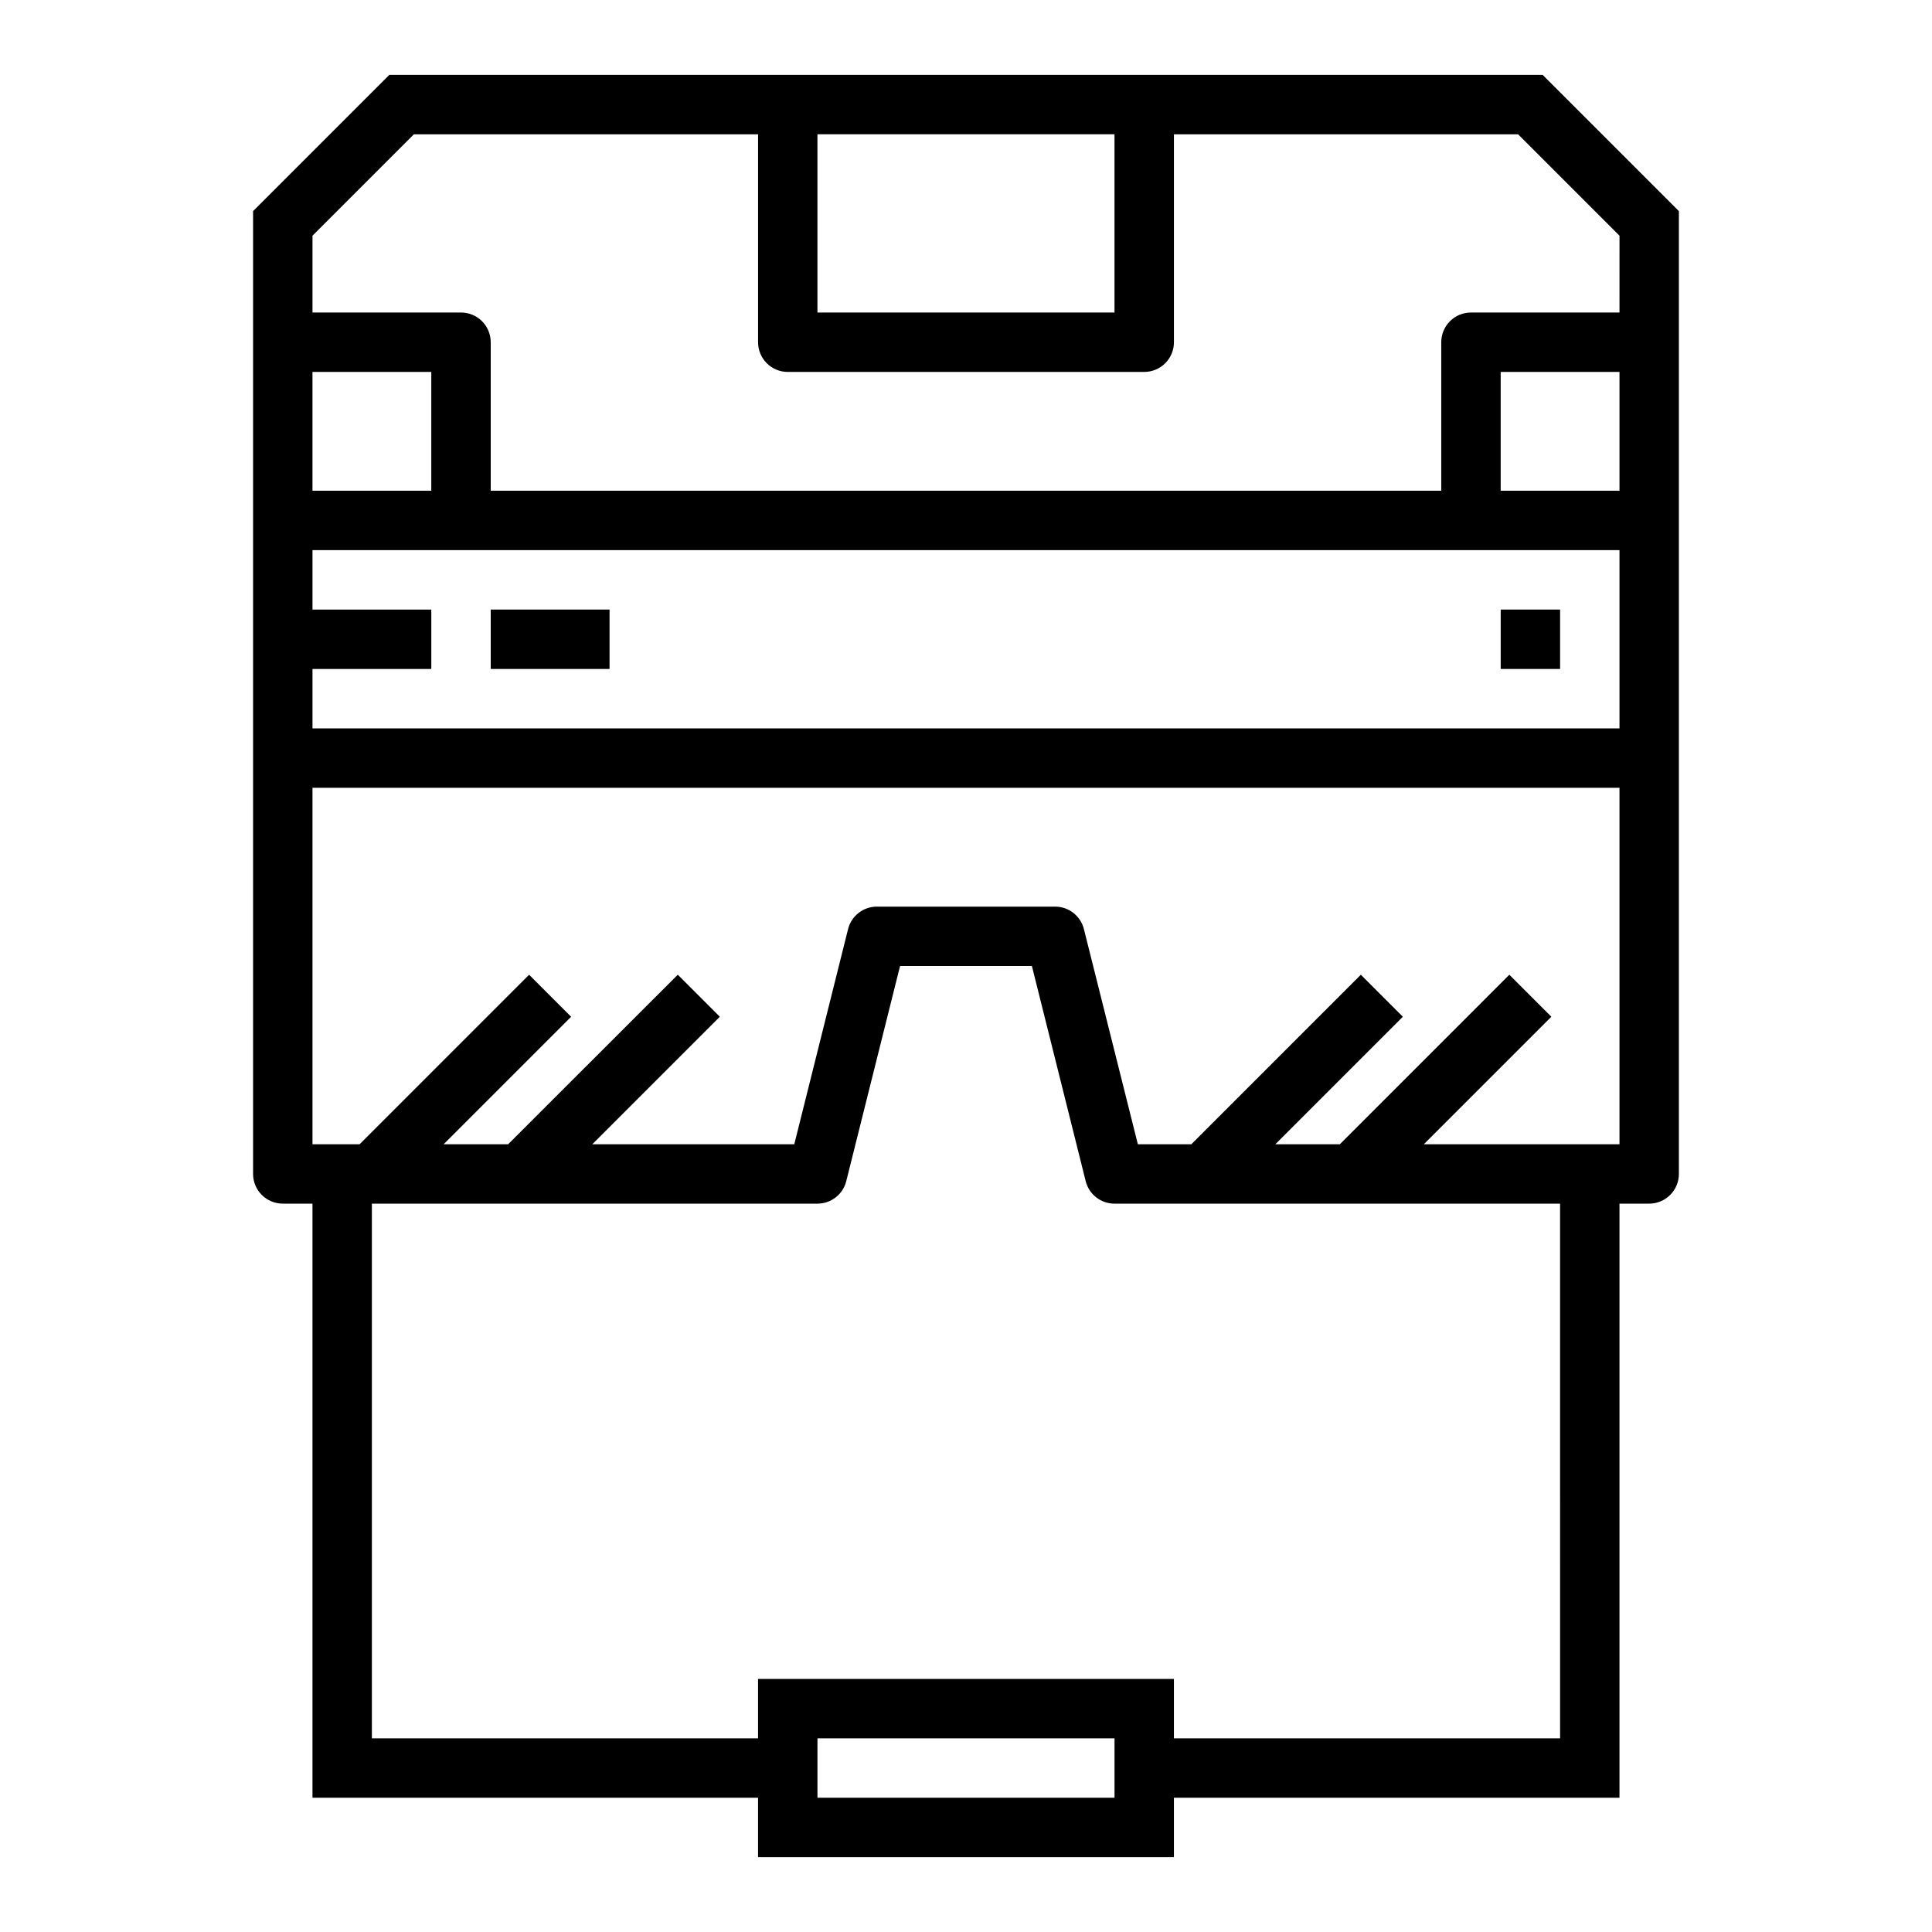 <?xml version="1.0" encoding="UTF-8"?>
<!-- Uploaded to: ICON Repo, www.svgrepo.com, Generator: ICON Repo Mixer Tools -->
<svg fill="#000000" width="800px" height="800px" version="1.1" viewBox="144 144 512 512" xmlns="http://www.w3.org/2000/svg">
 <g>
  <path d="m247.17 163.84-36.102 36.102v255.16c0 2.09 0.828 4.09 2.305 5.566 1.477 1.477 3.481 2.309 5.566 2.309h7.871v157.44h118.08v15.742l110.21 0.004v-15.746h118.08v-157.44h7.871c2.09 0 4.09-0.832 5.566-2.309 1.477-1.477 2.305-3.477 2.305-5.566v-255.16l-36.102-36.102zm113.46 15.746h78.723v47.23h-78.723zm-133.82 62.977h31.488v31.488h-31.488zm212.55 377.86h-78.723v-15.742h78.723zm118.08-15.742h-102.34v-15.746h-110.21v15.742l-102.34 0.004v-141.7h118.08c3.613-0.004 6.762-2.457 7.637-5.961l14.258-57.016h34.938l14.258 57.016h-0.004c0.879 3.504 4.023 5.957 7.637 5.961h118.08zm15.742-157.44h-51.848l33.793-33.793-11.133-11.133-44.922 44.926h-17.098l33.793-33.793-11.133-11.133-44.922 44.926h-14.168l-14.297-57.016c-0.879-3.504-4.023-5.961-7.637-5.961h-47.23c-3.609 0-6.758 2.457-7.637 5.961l-14.254 57.016h-53.531l33.793-33.793-11.133-11.133-44.961 44.926h-17.098l33.793-33.793-11.133-11.133-44.922 44.926h-12.488v-94.465h346.37zm0-110.21h-346.37v-15.746h31.488v-15.742h-31.488v-15.746h346.37zm0-62.977h-31.488v-31.488h31.488zm0-47.23-39.359-0.004c-4.348 0-7.875 3.527-7.875 7.875v39.359h-251.9v-39.359c0-2.09-0.832-4.09-2.305-5.566-1.477-1.477-3.481-2.309-5.566-2.309h-39.363v-20.355l26.875-26.875h91.207v55.105c0 2.086 0.828 4.09 2.305 5.566 1.477 1.477 3.481 2.305 5.566 2.305h94.465c2.09 0 4.09-0.828 5.566-2.305 1.477-1.477 2.305-3.481 2.305-5.566v-55.105h91.207l26.875 26.875z"/>
  <path d="m274.05 305.54h31.488v15.742h-31.488z"/>
  <path d="m541.7 305.54h15.742v15.742h-15.742z"/>
 </g>
</svg>